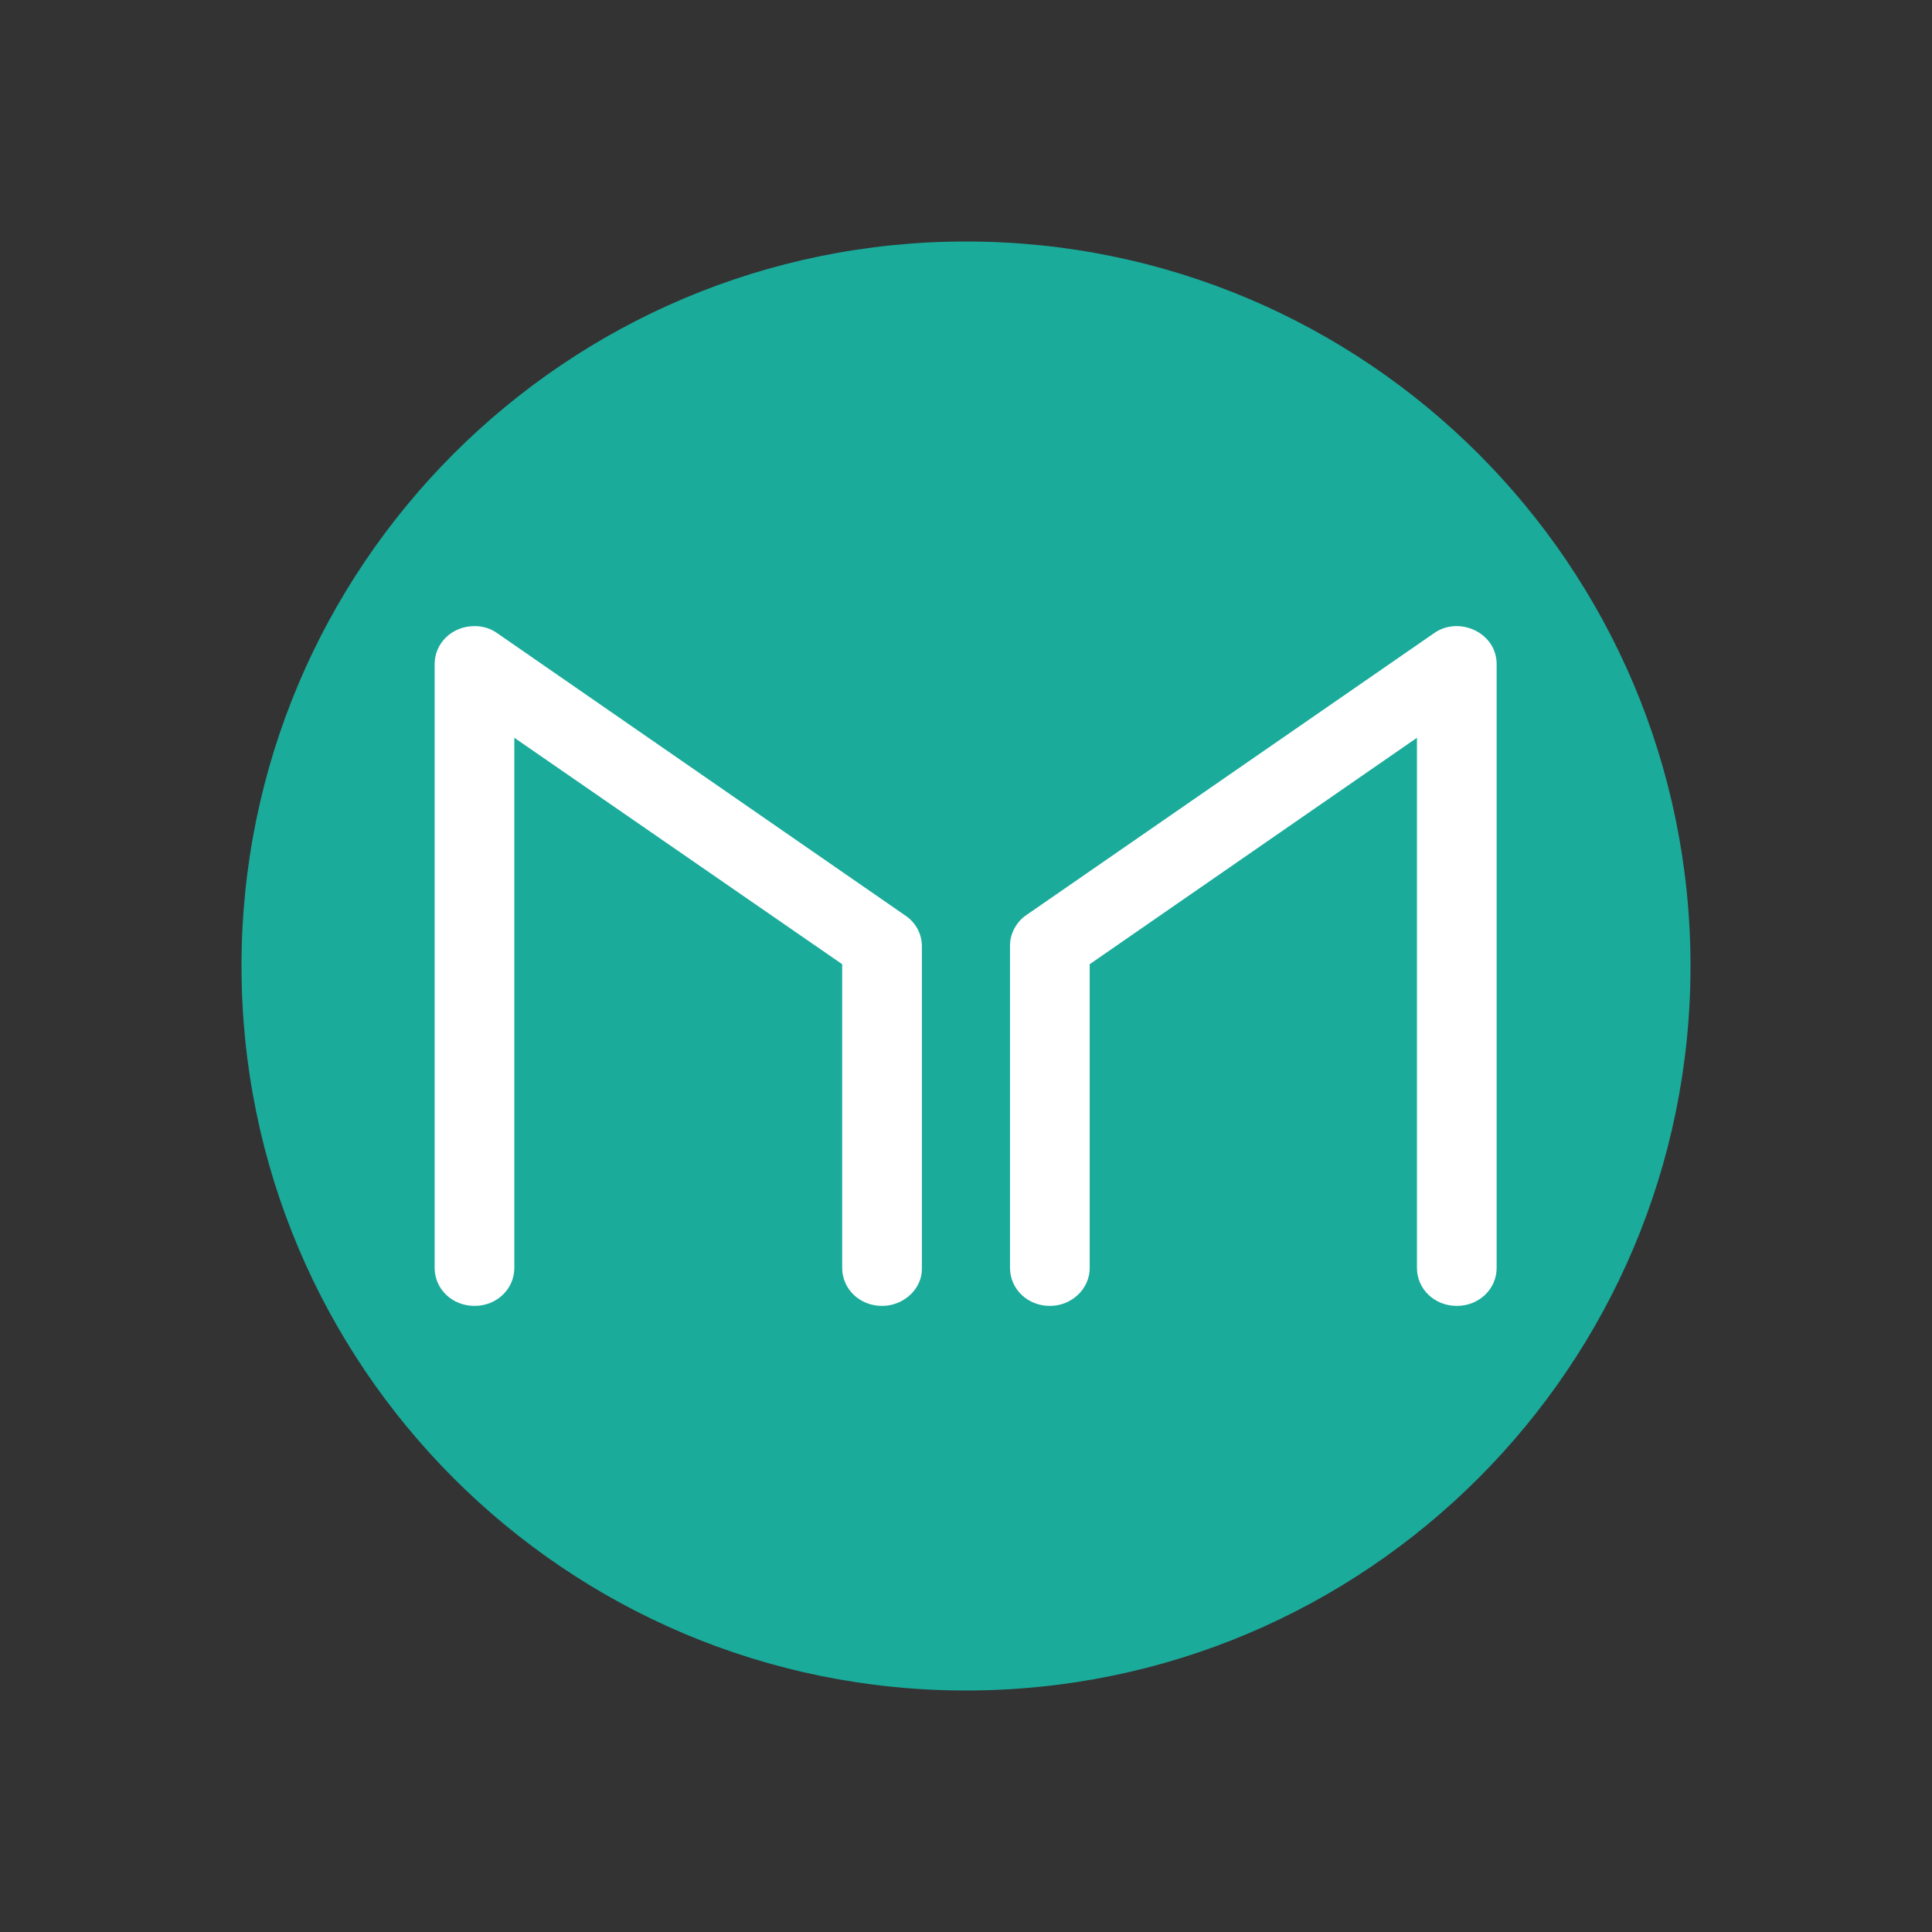 <svg width="120" height="120" viewBox="0 0 120 120" fill="none" xmlns="http://www.w3.org/2000/svg">
<rect x="0" y="0" width="120" height="120" fill="#333333" stroke="none"/>
<path d="M60 105C84.853 105 105 84.853 105 60C105 35.147 84.853 15 60 15C35.147 15 15 35.147 15 60C15 84.853 35.147 105 60 105Z" fill="#1AAB9B"/>
<path d="M54.784 81.112C53.396 81.112 52.309 80.062 52.309 78.75V59.888L31.946 45.825V78.75C31.946 80.062 30.859 81.112 29.471 81.112C28.084 81.112 26.996 80.062 26.996 78.75V41.25C26.996 39.938 28.084 38.888 29.471 38.888C29.996 38.888 30.484 39.038 30.896 39.337L56.209 56.85C56.846 57.263 57.259 57.975 57.259 58.763V78.825C57.259 80.062 56.134 81.112 54.784 81.112Z" fill="white"/>
<path d="M65.209 81.112C63.822 81.112 62.734 80.062 62.734 78.75V58.725C62.734 57.975 63.147 57.225 63.784 56.812L89.059 39.337C89.472 39.038 89.959 38.888 90.484 38.888C91.684 38.888 92.959 39.788 92.959 41.25V78.75C92.959 80.062 91.872 81.112 90.484 81.112C89.097 81.112 88.009 80.062 88.009 78.75V45.825L67.684 59.888V78.75C67.684 80.062 66.559 81.112 65.209 81.112Z" fill="white"/>
</svg>
